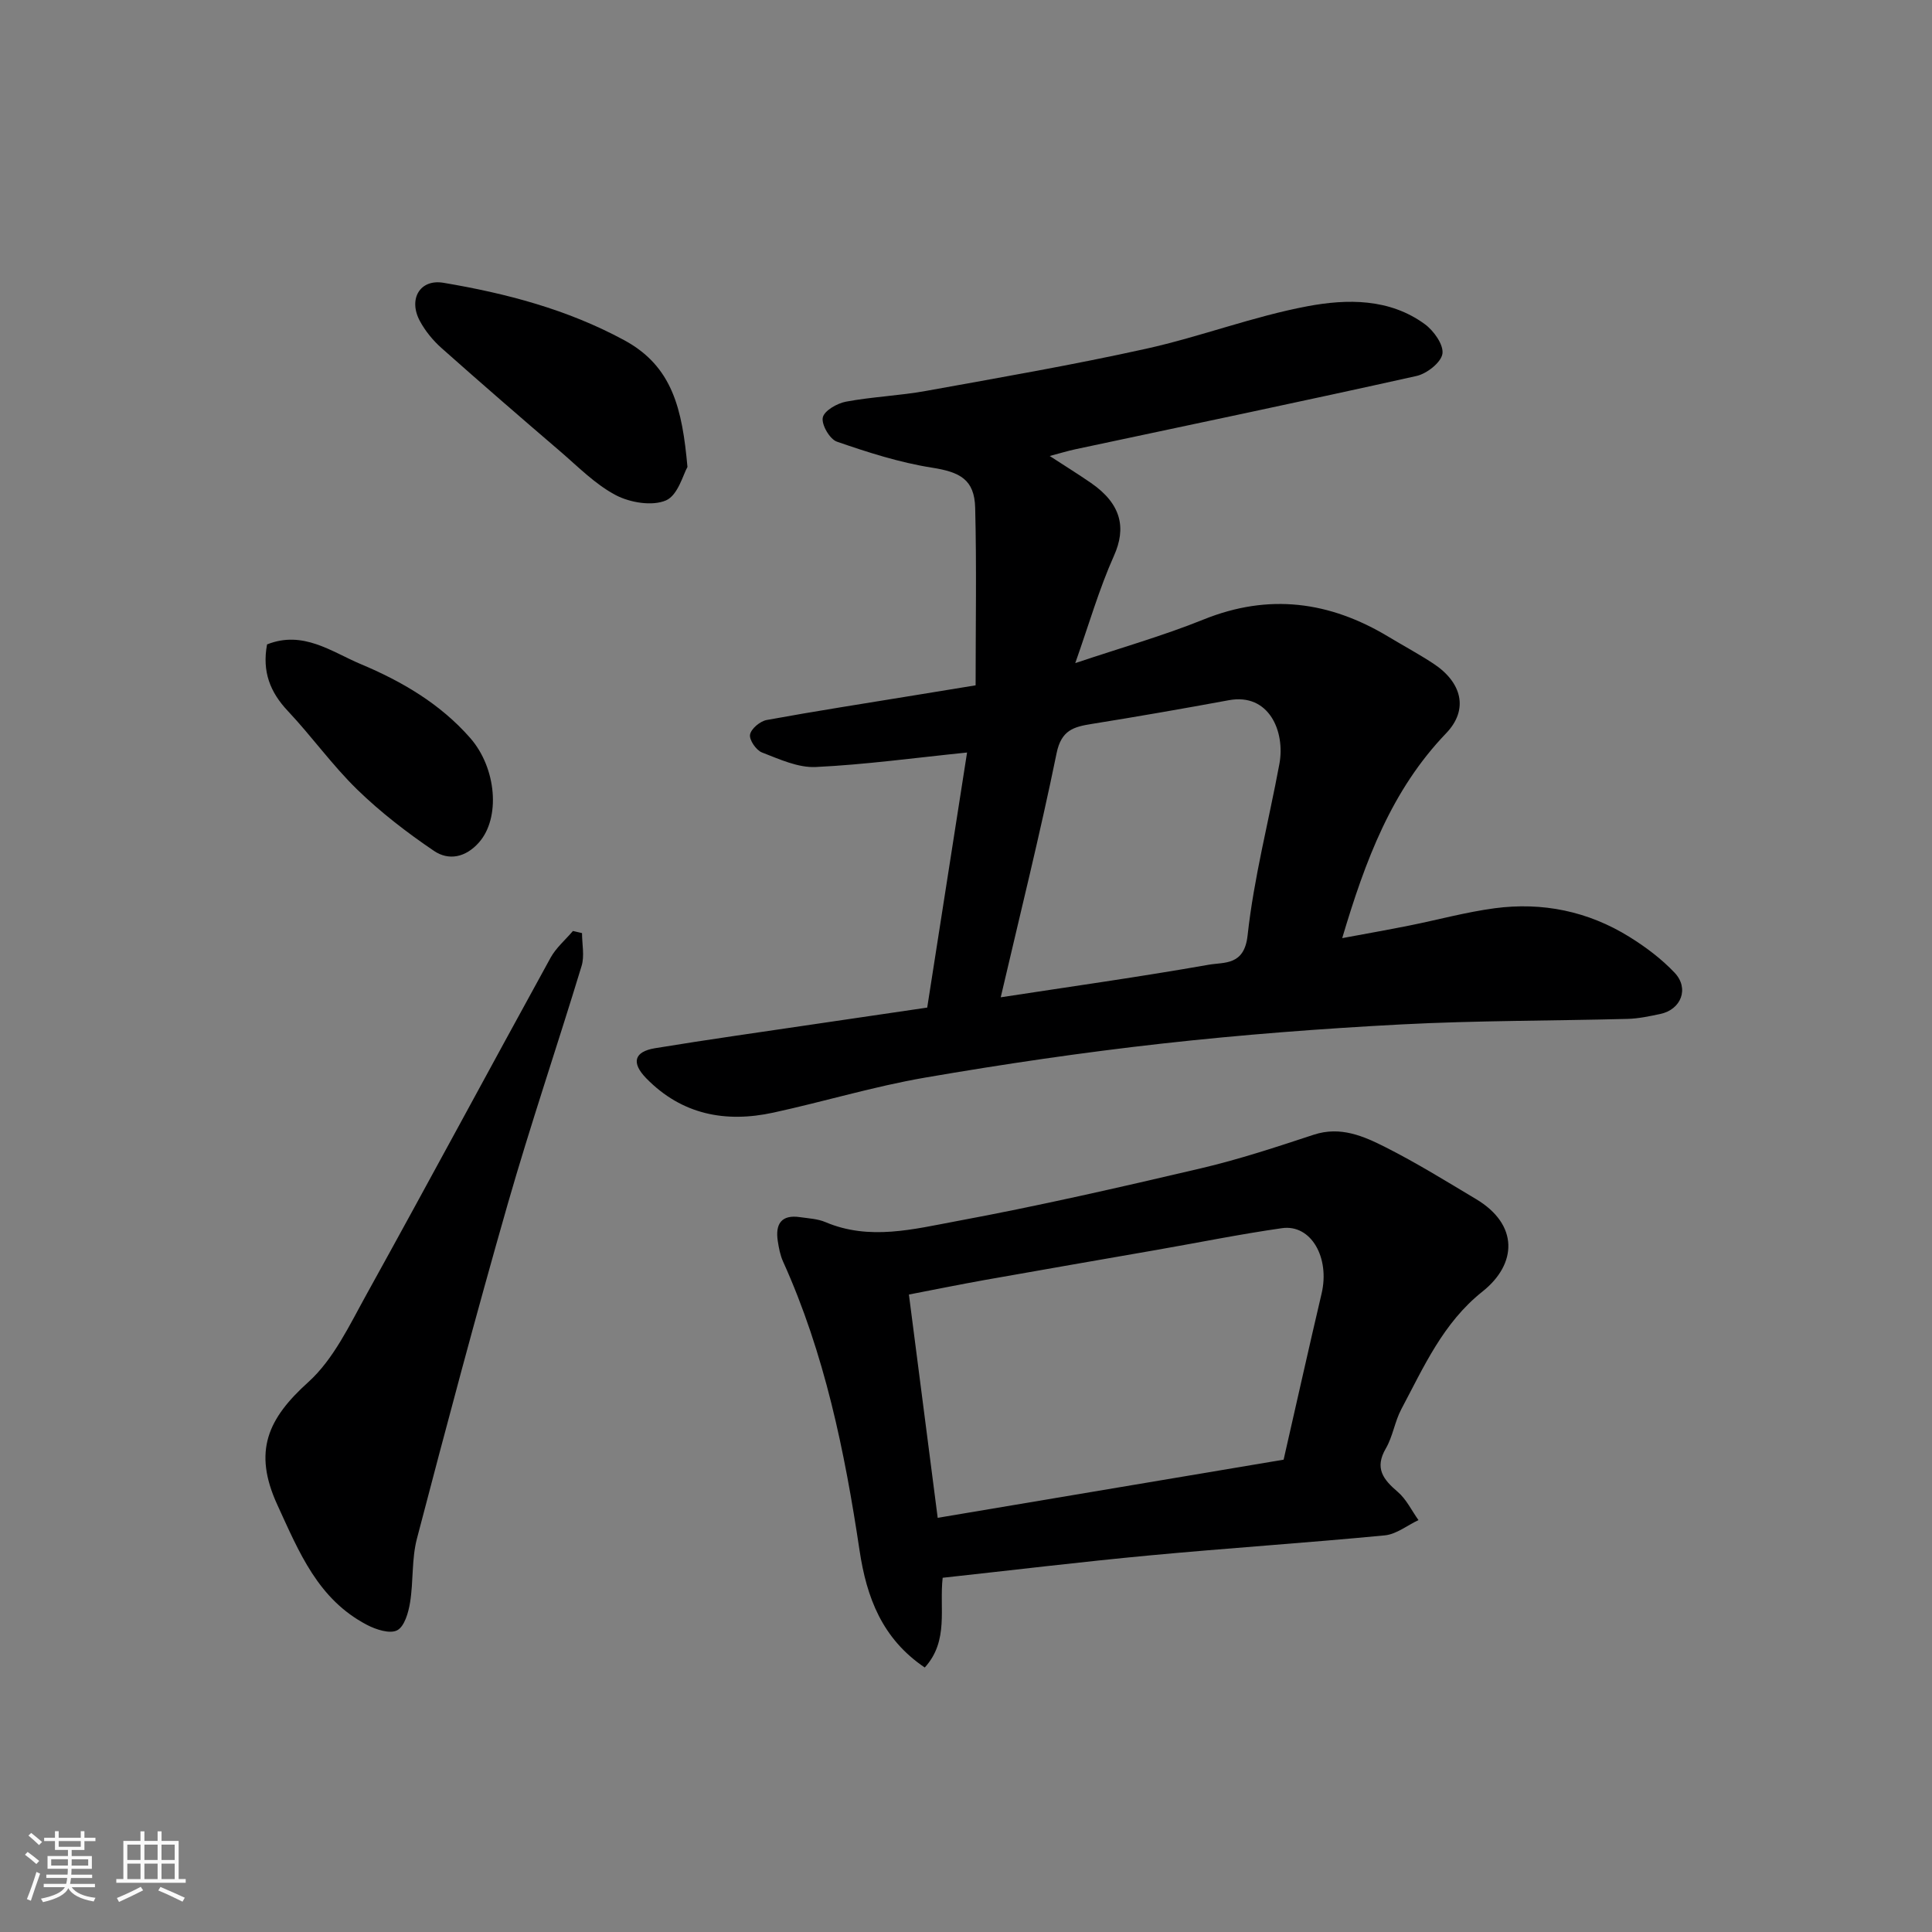 <svg enable-background="new 0 0 400 400" viewBox="0 0 400 400" xmlns="http://www.w3.org/2000/svg"><rect x="0" y="0" width="400" height="400" fill="#808080" stroke="none"/><path d="m5.17 384 .55-.58c.85.61 1.65 1.24 2.4 1.87l-.59.64c-.83-.73-1.62-1.38-2.36-1.93m1.22 9.53-.82-.34c.71-1.76 1.37-3.64 1.98-5.63.24.13.5.25.76.36-.6 1.67-1.24 3.54-1.92 5.61m-.5-13.5.57-.54c.56.44 1.31 1.06 2.26 1.87l-.64.64c-.68-.66-1.41-1.32-2.19-1.97m3.25.46h2.24v-1.36h.77v1.36h4.57v-1.36h.76v1.36h2.28v.69h-2.28v1.84h-2.64v1.26h4.18v2.64h-4.21c0 .45-.02.86-.05 1.21h4.32v.69h-4.38c-.04.34-.1.75-.19 1.22h5.15v.69h-4.82c.87 1.19 2.51 1.92 4.93 2.19-.17.31-.3.57-.37.76-2.77-.49-4.52-1.41-5.26-2.76-.56 1.26-2.3 2.23-5.24 2.9-.12-.24-.26-.48-.43-.72 2.73-.55 4.38-1.34 4.96-2.38h-4.38v-.69h4.65c.1-.38.17-.79.21-1.22h-4.32v-.69h4.4c.03-.34.05-.75.05-1.21h-4.2v-2.64h4.23v-1.26h-2.69v-1.84h-2.24zm1.46 4.46v1.29h3.45c.01-.4.02-.57.01-.53v-.32-.45h-3.46zm1.55-2.59h4.57v-1.19h-4.57zm6.11 2.59h-3.42v.77c-.01.19-.01.37-.02.53h3.44z" fill="#fafafa"/><path d="m32.63 379.16h.82v1.98h3.54v7.89h1.46v.78h-14.37v-.78h1.46v-7.89h3.54v-1.98h.82v1.98h2.73zm-3.49 11.48.5.73c-1.61.82-3.28 1.63-5 2.41-.13-.27-.28-.55-.44-.82 1.75-.72 3.4-1.49 4.94-2.32m-2.78-5.55h2.73v-3.18h-2.73zm0 3.95h2.73v-3.2h-2.73zm3.54-3.95h2.73v-3.18h-2.73zm0 3.95h2.73v-3.2h-2.73zm7.89 4.68c-1.84-.92-3.51-1.7-5.02-2.32l.45-.73c1.89.8 3.57 1.55 5.04 2.23zm-1.62-11.81h-2.73v3.18h2.73zm-2.73 7.13h2.73v-3.2h-2.73z" fill="#fafafa"/><g fill="#000001"><path d="m191.97 208.61c2.75-17.6 5.53-35.39 8.25-52.81-10.89 1.11-21.08 2.51-31.31 3-3.68.18-7.55-1.62-11.15-3.01-1.2-.46-2.67-2.6-2.47-3.7.21-1.21 2.08-2.77 3.44-3.02 10.11-1.85 20.26-3.42 30.4-5.08 4.17-.68 8.33-1.36 12.86-2.1 0-12.45.22-24.61-.09-36.76-.15-5.87-3.16-7.4-8.96-8.31-6.68-1.05-13.25-3.16-19.67-5.38-1.48-.51-3.23-3.53-2.92-5 .29-1.4 2.96-2.94 4.8-3.28 5.46-1.02 11.07-1.23 16.54-2.22 15.22-2.75 30.48-5.39 45.57-8.73 11.26-2.49 22.16-6.69 33.46-8.81 8.17-1.53 16.94-1.65 24.28 3.72 1.85 1.35 3.92 4.27 3.64 6.12-.28 1.81-3.22 4.12-5.36 4.6-23.51 5.24-47.1 10.16-70.66 15.18-1.58.34-3.13.82-5.29 1.39 3.02 1.96 5.81 3.7 8.52 5.56 6.38 4.4 7.34 9.38 4.79 15.08-3.08 6.88-5.18 14.21-8.02 22.24 9.47-3.18 18.19-5.65 26.54-9.02 13.54-5.47 26.13-3.78 38.34 3.58 3.07 1.85 6.23 3.55 9.22 5.51 5.91 3.86 7.44 9.5 2.69 14.45-11.28 11.75-16.71 26.25-21.52 42.42 4.9-.91 9.37-1.7 13.82-2.59 5.91-1.18 11.75-2.79 17.7-3.59 9.93-1.33 19.39.61 27.94 5.92 3.37 2.09 6.66 4.56 9.37 7.43 3.06 3.25 1.34 7.62-2.97 8.53-2.23.47-4.5.96-6.77 1.02-15.59.41-31.21.33-46.78 1.14-16.59.87-33.17 2.14-49.68 3.98-16.4 1.83-32.75 4.24-49.01 7.04-10.56 1.82-20.88 4.96-31.37 7.24-9.91 2.16-18.96.44-26.32-7.08-3.15-3.22-2.57-5.53 1.8-6.25 11.11-1.83 22.28-3.38 33.42-5.04 7.44-1.09 14.88-2.18 22.93-3.37zm15.22-2.13c14.48-2.22 28.81-4.23 43.05-6.74 3.21-.57 7.37.23 8.06-6.06 1.3-11.93 4.38-23.65 6.58-35.49 1.26-6.74-2.15-14.75-10.45-13.22-9.44 1.74-18.9 3.39-28.38 4.91-3.74.6-6.31 1.27-7.29 6.05-3.44 16.83-7.6 33.5-11.57 50.55z"/><path d="m195.17 326.66c-.73 6.3 1.34 13.04-3.71 18.58-8.84-5.97-12.04-14.52-13.5-24.25-3.07-20.5-7.22-40.75-15.84-59.81-.59-1.31-.87-2.8-1.09-4.24-.54-3.53.74-5.52 4.62-4.94 1.77.26 3.65.34 5.26 1.03 9.09 3.86 18.24 1.45 27.12-.2 16.96-3.15 33.8-7 50.6-10.94 7.9-1.85 15.65-4.42 23.37-6.96 5.55-1.82 10.33.3 14.9 2.61 6.39 3.23 12.51 7.02 18.67 10.7 8.93 5.32 8.52 13.48 1.36 19.16-8.16 6.48-12.15 15.61-16.8 24.35-1.36 2.56-1.76 5.65-3.21 8.14-2.38 4.09-.54 6.42 2.47 8.99 1.79 1.53 2.88 3.87 4.29 5.84-2.32 1.09-4.56 2.92-6.96 3.16-16.21 1.56-32.47 2.63-48.69 4.15-14.18 1.33-28.34 3.05-42.86 4.63zm-6.99-58.64c2.05 15.92 3.97 30.81 5.96 46.23 24.17-4.06 47.9-8.05 71.62-12.04 2.72-11.9 5.22-23.16 7.86-34.38 1.76-7.48-2.2-14.41-8.2-13.55-8.69 1.24-17.3 2.99-25.95 4.5-11.88 2.08-23.77 4.12-35.65 6.24-5.24.94-10.46 2-15.64 3z"/><path d="m120.5 193.19c0 2.28.55 4.72-.09 6.81-5.01 16.49-10.57 32.82-15.32 49.38-6.58 22.97-12.72 46.07-18.77 69.18-1.11 4.23-.71 8.84-1.42 13.21-.34 2.1-1.16 4.99-2.68 5.77s-4.4-.16-6.27-1.14c-10.12-5.31-14-14.98-18.53-24.84-5.11-11.13-1.93-17.89 6.41-25.41 5.25-4.74 8.56-11.85 12.1-18.24 12.81-23.14 25.32-46.44 38.06-69.62 1.14-2.07 3.07-3.7 4.63-5.54.64.15 1.26.29 1.88.44z"/><path d="m142.33 96.68c-.87 1.49-1.95 5.84-4.44 6.92-2.84 1.23-7.43.47-10.39-1.08-4.26-2.24-7.81-5.89-11.54-9.09-8.24-7.06-16.45-14.17-24.56-21.38-1.76-1.57-3.35-3.51-4.46-5.57-2.46-4.54-.01-8.76 4.88-7.93 12.99 2.19 25.6 5.49 37.41 11.88 10.03 5.43 12.02 14.26 13.1 26.25z"/><path d="m55.29 133.42c7.47-2.98 13.38 1.55 19.41 4.08 8.46 3.55 16.42 8.18 22.65 15.29 5.45 6.22 6.32 16.57 1.79 21.66-2.78 3.12-6.26 3.76-9.27 1.73-5.6-3.79-11.04-7.98-15.89-12.69-5.17-5.03-9.41-11-14.37-16.27-3.68-3.9-5.37-8.16-4.32-13.8z"/></g></svg>